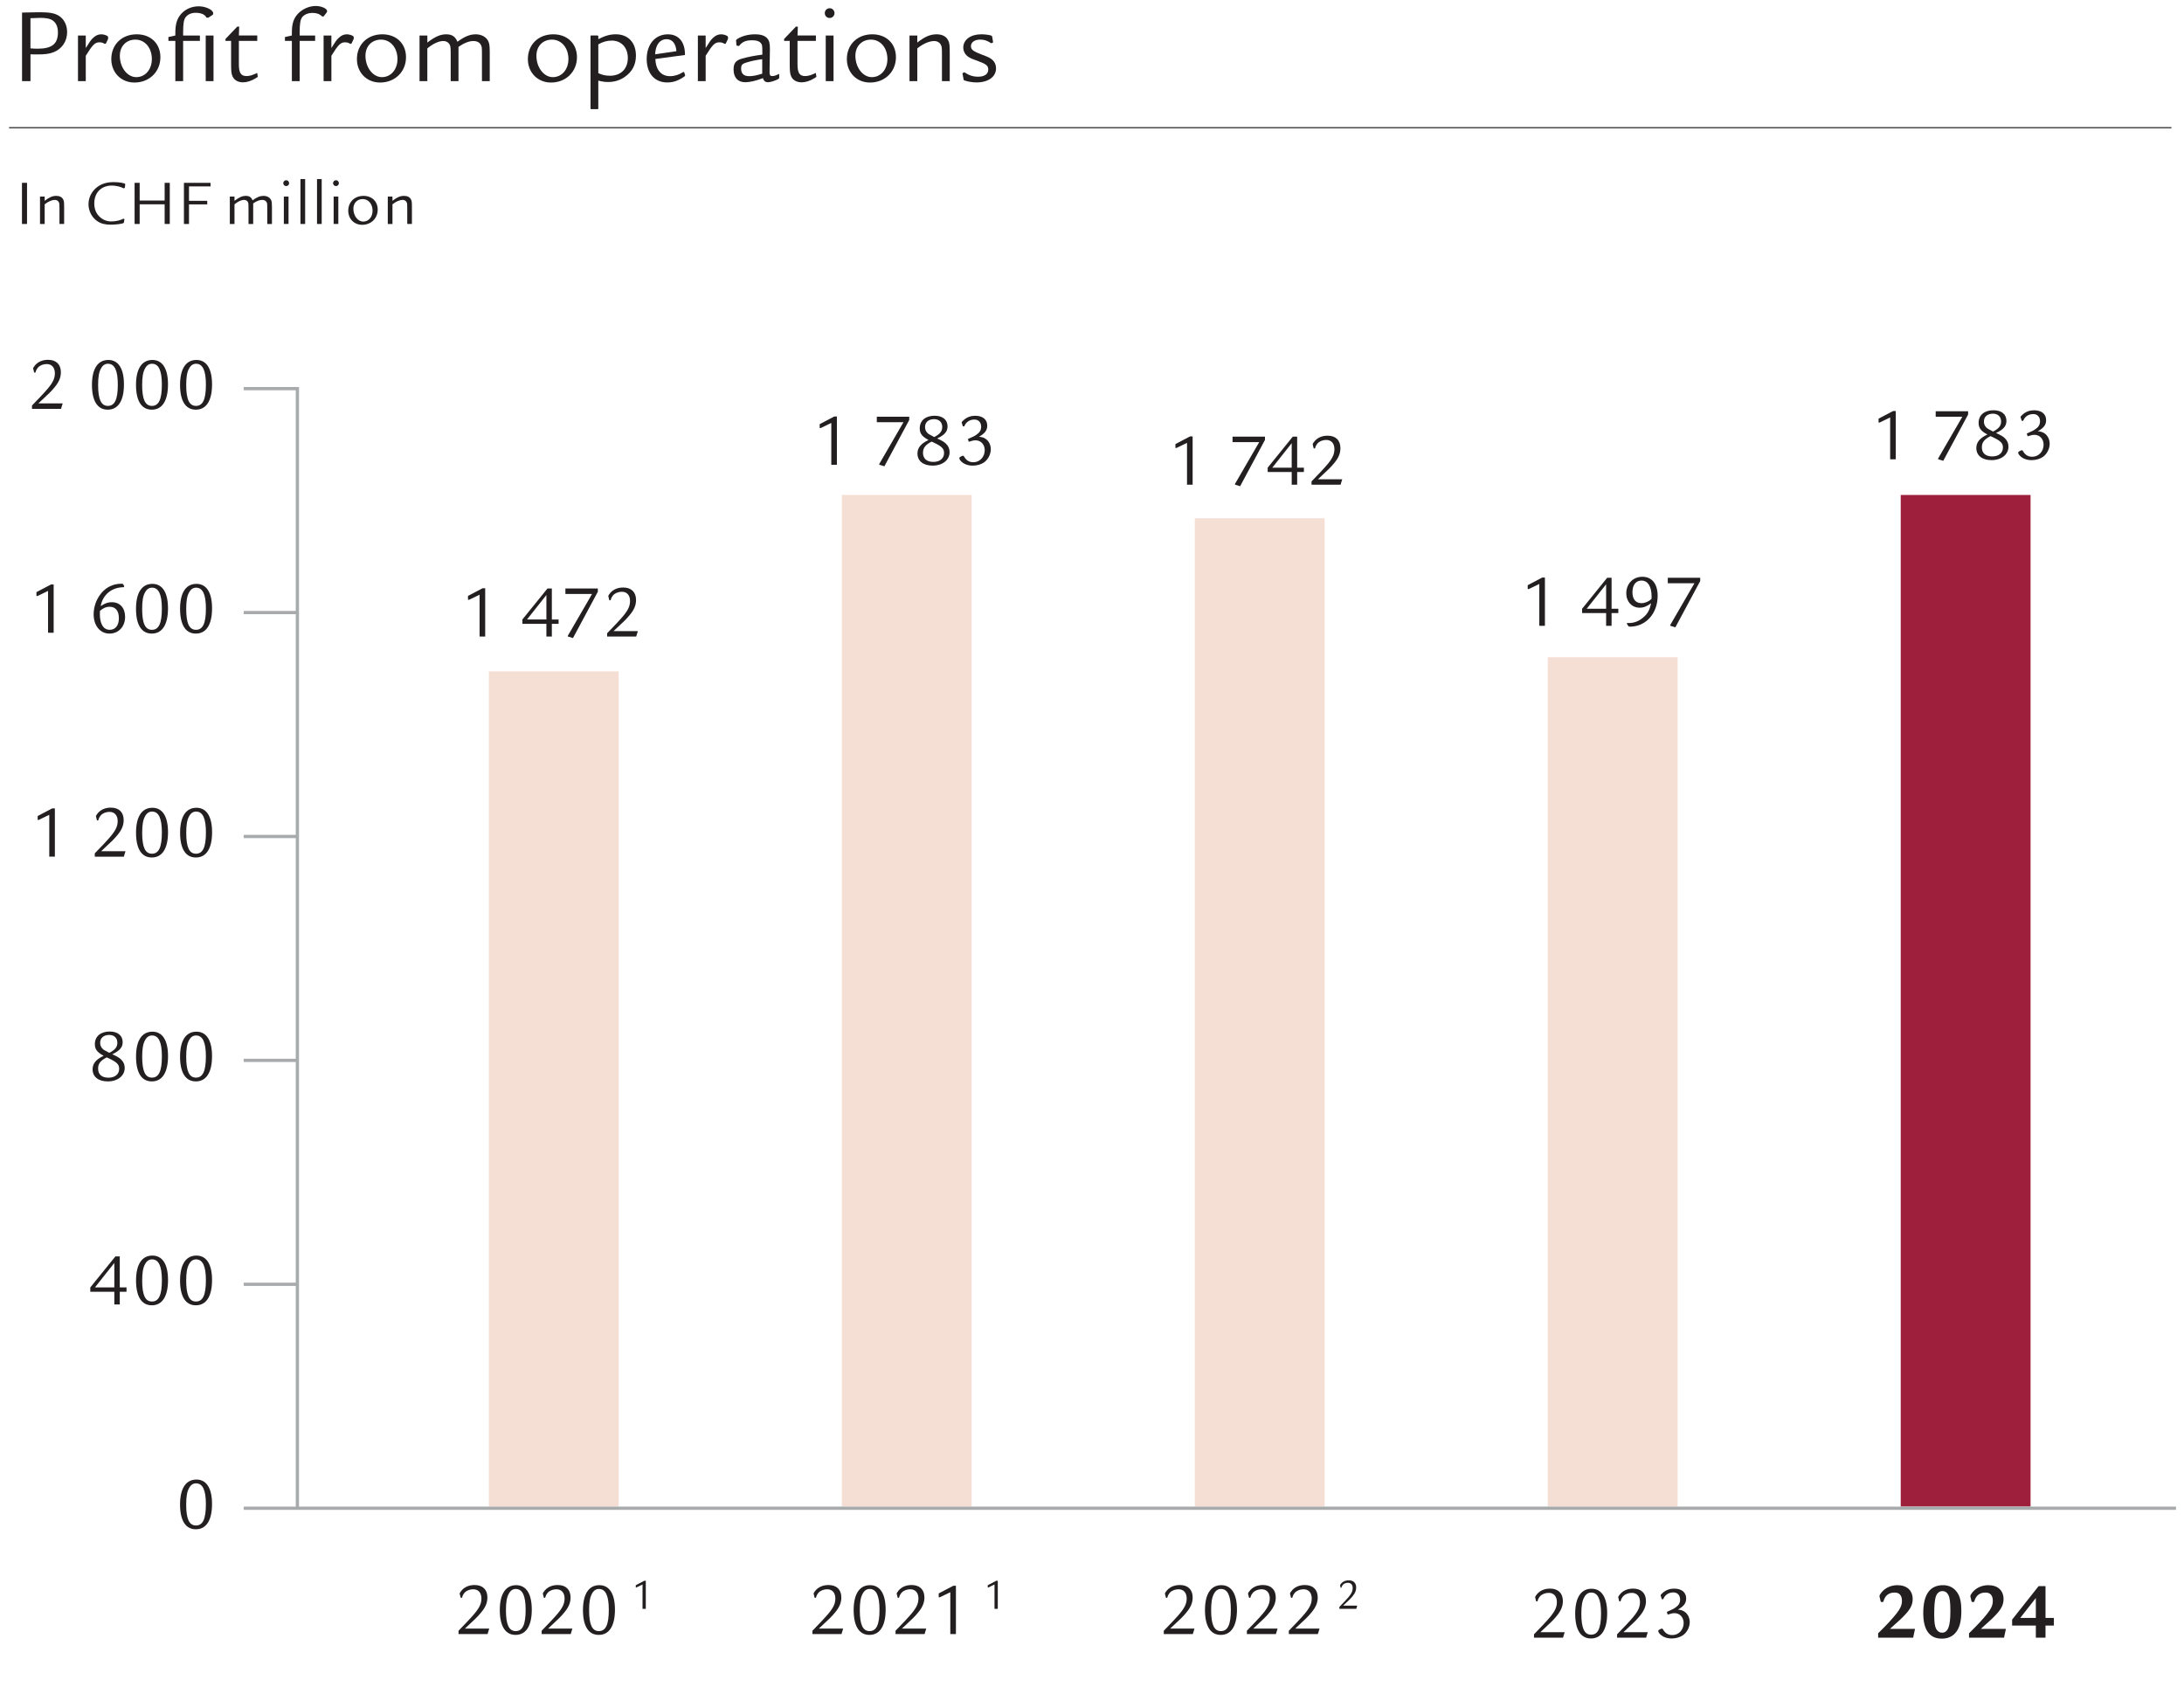 <?xml version="1.0" encoding="UTF-8"?>
<svg id="a" data-name="Ebene_1" xmlns="http://www.w3.org/2000/svg" xmlns:xlink="http://www.w3.org/1999/xlink" viewBox="0 0 201.842 155.906">
  <defs>
    <clipPath id="b">
      <rect x="-293.965" y="-154.648" width="595.276" height="841.89" style="fill: none;"/>
    </clipPath>
  </defs>
  <g style="clip-path: url(#b);">
    <path d="M5.638,37.783h-2.682v-.308c.476-.476,1.212-1.261,1.478-1.583.469-.567.637-.938.637-1.401,0-.525-.287-.847-.756-.847-.315,0-.616.119-.791.308-.098.105-.21.301-.224.406-.014.07-.021.077-.07.077h-.035c-.035,0-.035-.007-.056-.07l-.056-.238q-.021-.063-.021-.077c0-.056.084-.182.203-.322.294-.315.686-.476,1.184-.476.742,0,1.177.427,1.177,1.149,0,.476-.168.896-.567,1.373-.336.406-.462.532-1.513,1.506h2.248l-.154.504ZM11.455,35.52c0,1.513-.532,2.339-1.499,2.339-.945,0-1.457-.805-1.457-2.29s.539-2.304,1.513-2.304c.932,0,1.443.805,1.443,2.255ZM9.319,34.078c-.175.322-.252.777-.252,1.499,0,1.338.28,1.933.903,1.933.637,0,.918-.602.918-1.968,0-1.303-.294-1.926-.911-1.926-.28,0-.497.147-.658.462ZM15.526,35.52c0,1.513-.532,2.339-1.499,2.339-.945,0-1.457-.805-1.457-2.29s.539-2.304,1.513-2.304c.932,0,1.443.805,1.443,2.255ZM13.39,34.078c-.175.322-.252.777-.252,1.499,0,1.338.28,1.933.903,1.933.637,0,.918-.602.918-1.968,0-1.303-.294-1.926-.911-1.926-.28,0-.497.147-.658.462ZM19.597,35.52c0,1.513-.532,2.339-1.499,2.339-.946,0-1.457-.805-1.457-2.29s.539-2.304,1.513-2.304c.931,0,1.443.805,1.443,2.255ZM17.461,34.078c-.175.322-.252.777-.252,1.499,0,1.338.28,1.933.904,1.933.637,0,.917-.602.917-1.968,0-1.303-.294-1.926-.91-1.926-.28,0-.497.147-.658.462Z" style="fill: #231f20;"/>
    <path d="M19.596,138.988c0,1.513-.532,2.339-1.499,2.339-.945,0-1.457-.806-1.457-2.291s.54-2.304,1.513-2.304c.932,0,1.443.806,1.443,2.255ZM17.459,137.545c-.175.322-.252.777-.252,1.499,0,1.337.28,1.933.903,1.933.638,0,.918-.603.918-1.968,0-1.303-.294-1.926-.91-1.926-.28,0-.498.147-.659.462Z" style="fill: #231f20;"/>
    <path d="M4.959,54.014v4.461h-.518v-3.866l-.974.469h-.098v-.357l1.345-.707h.245ZM11.442,54.266c-1.114.007-1.94.679-2.136,1.744.427-.273.672-.357,1.03-.357.749,0,1.226.525,1.226,1.359,0,.896-.602,1.541-1.443,1.541-.861,0-1.464-.728-1.464-1.779,0-1.086.609-2.143,1.478-2.577.35-.175.686-.252,1.114-.252.084,0,.105.007.133.049l.105.175-.042.098ZM9.228,56.746c0,.924.336,1.457.911,1.457.525,0,.847-.406.847-1.065,0-.686-.301-1.065-.854-1.065-.322,0-.567.105-.896.378l-.007.294ZM15.526,56.213c0,1.513-.532,2.339-1.499,2.339-.946,0-1.457-.805-1.457-2.29s.539-2.304,1.513-2.304c.931,0,1.443.805,1.443,2.255ZM13.39,54.771c-.175.322-.252.777-.252,1.499,0,1.338.28,1.933.904,1.933.637,0,.917-.602.917-1.968,0-1.303-.294-1.926-.91-1.926-.28,0-.497.147-.658.462ZM19.598,56.213c0,1.513-.532,2.339-1.499,2.339-.946,0-1.457-.805-1.457-2.29s.539-2.304,1.513-2.304c.931,0,1.443.805,1.443,2.255ZM17.461,54.771c-.175.322-.252.777-.252,1.499,0,1.338.28,1.933.904,1.933.637,0,.917-.602.917-1.968,0-1.303-.294-1.926-.91-1.926-.28,0-.497.147-.658.462Z" style="fill: #231f20;"/>
    <path d="M5.071,74.706v4.461h-.518v-3.866l-.974.469h-.098v-.357l1.345-.707h.245ZM11.442,79.168h-2.682v-.308c.476-.476,1.212-1.261,1.478-1.583.469-.567.637-.938.637-1.401,0-.525-.287-.847-.756-.847-.315,0-.616.119-.791.308-.098.105-.21.301-.224.406-.014.07-.021.077-.07.077h-.035c-.035,0-.035-.007-.056-.07l-.056-.238q-.021-.063-.021-.077c0-.056.084-.182.203-.322.294-.315.686-.476,1.184-.476.742,0,1.177.427,1.177,1.149,0,.476-.168.896-.567,1.373-.336.406-.462.532-1.513,1.506h2.248l-.154.504ZM15.528,76.905c0,1.513-.532,2.339-1.499,2.339-.945,0-1.457-.805-1.457-2.29s.539-2.304,1.513-2.304c.932,0,1.443.805,1.443,2.255ZM13.392,75.463c-.175.322-.252.777-.252,1.499,0,1.338.28,1.933.903,1.933.637,0,.918-.602.918-1.968,0-1.303-.294-1.926-.911-1.926-.28,0-.497.147-.658.462ZM19.6,76.905c0,1.513-.532,2.339-1.499,2.339-.945,0-1.457-.805-1.457-2.29s.539-2.304,1.513-2.304c.932,0,1.443.805,1.443,2.255ZM17.463,75.463c-.175.322-.252.777-.252,1.499,0,1.338.28,1.933.903,1.933.637,0,.918-.602.918-1.968,0-1.303-.294-1.926-.911-1.926-.28,0-.497.147-.658.462Z" style="fill: #231f20;"/>
    <g>
      <path d="M11.693,119.375h-.623v1.177h-.504v-1.177h-2.221v-.399l2.318-2.865h.406v2.865h.623v.399ZM10.566,116.714l-1.793,2.262h1.793v-2.262Z" style="fill: #231f20;"/>
      <path d="M15.529,118.289c0,1.513-.532,2.339-1.499,2.339-.945,0-1.457-.806-1.457-2.291s.54-2.304,1.513-2.304c.932,0,1.443.806,1.443,2.255ZM13.393,116.847c-.175.322-.252.777-.252,1.499,0,1.337.28,1.933.903,1.933.638,0,.918-.603.918-1.968,0-1.303-.294-1.926-.91-1.926-.28,0-.498.147-.659.462Z" style="fill: #231f20;"/>
      <path d="M19.597,118.289c0,1.513-.532,2.339-1.499,2.339-.945,0-1.457-.806-1.457-2.291s.54-2.304,1.513-2.304c.932,0,1.443.806,1.443,2.255ZM17.46,116.847c-.175.322-.252.777-.252,1.499,0,1.337.28,1.933.903,1.933.638,0,.918-.603.918-1.968,0-1.303-.294-1.926-.91-1.926-.28,0-.498.147-.659.462Z" style="fill: #231f20;"/>
    </g>
    <g>
      <path d="M11.189,97.912c.225.21.337.469.337.778,0,.728-.651,1.247-1.569,1.247-.868,0-1.4-.427-1.4-1.121,0-.525.315-.911,1.022-1.247-.603-.322-.812-.603-.812-1.079,0-.714.532-1.163,1.373-1.163.742,0,1.197.371,1.197.987,0,.469-.273.792-.96,1.114.435.196.651.322.812.483ZM9.066,98.746c0,.546.344.848.96.848.603,0,.987-.322.987-.819,0-.435-.224-.638-1.148-1.058-.574.294-.799.581-.799,1.029ZM10.104,97.296c.525-.266.742-.539.742-.924,0-.448-.294-.729-.749-.729-.519,0-.841.28-.841.729,0,.196.063.371.182.504.112.126.176.168.547.357l.119.063Z" style="fill: #231f20;"/>
      <path d="M15.529,97.598c0,1.513-.532,2.339-1.499,2.339-.945,0-1.457-.806-1.457-2.291s.54-2.304,1.513-2.304c.932,0,1.443.806,1.443,2.255ZM13.393,96.155c-.175.322-.252.777-.252,1.499,0,1.337.28,1.933.903,1.933.638,0,.918-.603.918-1.968,0-1.303-.294-1.926-.91-1.926-.28,0-.498.147-.659.462Z" style="fill: #231f20;"/>
      <path d="M19.596,97.598c0,1.513-.532,2.339-1.499,2.339-.945,0-1.457-.806-1.457-2.291s.54-2.304,1.513-2.304c.932,0,1.443.806,1.443,2.255ZM17.459,96.155c-.175.322-.252.777-.252,1.499,0,1.337.28,1.933.903,1.933.638,0,.918-.603.918-1.968,0-1.303-.294-1.926-.91-1.926-.28,0-.498.147-.659.462Z" style="fill: #231f20;"/>
    </g>
    <rect x="45.182" y="62.042" width="11.999" height="77.187" style="fill: #f5ded4;"/>
    <g>
      <path d="M176.81,151.341h-3.235v-.405c.788-.766,1.313-1.336,1.696-1.824.36-.458.504-.789.504-1.164,0-.511-.233-.773-.684-.773-.533,0-.894.285-1.028.826-.008.038-.016.045-.067.045h-.091c-.082,0-.082-.007-.104-.083l-.083-.353q-.022-.083-.022-.105c0-.083.128-.285.285-.45.33-.353.849-.563,1.374-.563.878,0,1.411.488,1.411,1.291,0,.473-.18.863-.615,1.344-.36.391-.48.511-1.486,1.404h2.319l-.173.811Z" style="fill: #231f20;"/>
      <path d="M180.897,147.19c.256.383.368.901.368,1.674,0,1.014-.188,1.682-.601,2.095-.3.315-.706.473-1.209.473-1.126,0-1.711-.804-1.711-2.35,0-1.727.607-2.59,1.839-2.59.556,0,1.014.24,1.313.698ZM178.885,147.618c-.09.345-.128.788-.128,1.614,0,.706.053,1.066.188,1.313.127.218.308.338.532.338.549,0,.773-.57.773-1.967,0-.871-.053-1.284-.202-1.546-.128-.226-.293-.331-.533-.331-.301,0-.525.21-.631.578Z" style="fill: #231f20;"/>
      <path d="M185.209,151.341h-3.235v-.405c.788-.766,1.313-1.336,1.696-1.824.36-.458.503-.789.503-1.164,0-.511-.232-.773-.683-.773-.533,0-.894.285-1.028.826-.008.038-.016.045-.067.045h-.091c-.082,0-.082-.007-.104-.083l-.083-.353q-.022-.083-.022-.105c0-.083.128-.285.285-.45.33-.353.849-.563,1.374-.563.878,0,1.411.488,1.411,1.291,0,.473-.18.863-.615,1.344-.36.391-.48.511-1.486,1.404h2.319l-.173.811Z" style="fill: #231f20;"/>
      <path d="M189.816,150.223h-.773v1.119h-.894v-1.119h-2.192v-.548l2.448-3.093h.638v2.936h.773v.706ZM188.149,147.678l-1.441,1.839h1.441v-1.839Z" style="fill: #231f20;"/>
    </g>
    <path d="M175.204,37.984v4.461h-.518v-3.866l-.974.469h-.098v-.357l1.345-.707h.245ZM181.89,38.005v.301l-2.297,4.279-.476-.147v-.063l2.241-3.866h-2.465v-.504h2.998ZM185.283,40.498c.224.21.336.469.336.777,0,.728-.651,1.247-1.569,1.247-.868,0-1.401-.427-1.401-1.121,0-.525.315-.91,1.023-1.247-.602-.322-.812-.602-.812-1.079,0-.714.532-1.163,1.373-1.163.742,0,1.198.371,1.198.988,0,.469-.273.791-.96,1.114.434.196.651.322.812.483ZM183.16,41.332c0,.546.343.847.96.847.602,0,.988-.322.988-.819,0-.434-.224-.637-1.149-1.058-.574.294-.798.581-.798,1.03ZM184.197,39.882c.525-.266.742-.539.742-.924,0-.448-.294-.728-.749-.728-.518,0-.84.28-.84.728,0,.196.063.371.182.504.112.126.175.168.546.357l.119.063ZM187.311,40.064c.504-.217.644-.287.847-.441.252-.175.378-.406.378-.693,0-.406-.245-.665-.623-.665-.427,0-.777.224-.924.602-.014.028-.021.028-.056.028h-.049c-.035,0-.042,0-.056-.056l-.077-.252c-.007-.021-.014-.042-.014-.056,0-.042.077-.126.217-.245.287-.245.637-.371,1.03-.371.693,0,1.114.343,1.114.91,0,.434-.21.714-.763,1.03.266.028.392.063.539.147.343.189.553.581.553,1.009,0,.455-.238.924-.602,1.198-.273.196-.665.315-1.072.315-.49,0-.91-.182-1.149-.49-.07-.091-.084-.133-.084-.21q0-.056.056-.091l.168-.091.028-.014c.021-.007.042-.014.063-.014h.049q.028,0,.063.056c.217.378.476.539.875.539.588,0,1.044-.49,1.044-1.114,0-.525-.357-.91-.84-.91-.175,0-.28.021-.637.133l-.077-.252Z" style="fill: #231f20;"/>
    <rect x="77.802" y="45.742" width="11.999" height="93.487" style="fill: #f5ded4;"/>
    <g>
      <path d="M144.452,151.341h-2.683v-.308c.477-.477,1.212-1.261,1.479-1.583.469-.567.637-.938.637-1.401,0-.525-.287-.847-.756-.847-.315,0-.616.119-.792.308-.098.105-.21.301-.224.406-.015.07-.021.077-.07.077h-.035c-.035,0-.035-.007-.056-.07l-.057-.238q-.021-.063-.021-.077c0-.056.084-.182.203-.322.294-.315.687-.476,1.184-.476.742,0,1.177.427,1.177,1.148,0,.476-.168.896-.567,1.373-.336.406-.462.532-1.513,1.506h2.248l-.154.504Z" style="fill: #231f20;"/>
      <path d="M148.533,149.079c0,1.513-.532,2.339-1.499,2.339-.945,0-1.457-.806-1.457-2.291s.54-2.304,1.513-2.304c.932,0,1.443.806,1.443,2.255ZM146.397,147.636c-.175.322-.252.777-.252,1.499,0,1.337.28,1.933.903,1.933.638,0,.918-.603.918-1.968,0-1.303-.294-1.926-.91-1.926-.28,0-.498.147-.659.462Z" style="fill: #231f20;"/>
      <path d="M152.131,151.341h-2.683v-.308c.477-.477,1.212-1.261,1.479-1.583.469-.567.637-.938.637-1.401,0-.525-.287-.847-.756-.847-.315,0-.616.119-.792.308-.098.105-.21.301-.224.406-.015.07-.021.077-.07.077h-.035c-.035,0-.035-.007-.056-.07l-.057-.238q-.021-.063-.021-.077c0-.056.084-.182.203-.322.294-.315.687-.476,1.184-.476.742,0,1.177.427,1.177,1.148,0,.476-.168.896-.567,1.373-.336.406-.462.532-1.513,1.506h2.248l-.154.504Z" style="fill: #231f20;"/>
      <path d="M154.048,148.96c.504-.217.645-.287.848-.441.252-.175.378-.406.378-.693,0-.406-.245-.665-.623-.665-.428,0-.777.224-.925.602-.014.028-.021.028-.056.028h-.05c-.034,0-.042,0-.056-.056l-.077-.252c-.007-.021-.014-.042-.014-.056,0-.042.077-.126.217-.245.287-.245.638-.371,1.029-.371.693,0,1.114.343,1.114.91,0,.435-.21.714-.764,1.03.267.028.393.063.539.147.344.189.554.582.554,1.009,0,.455-.238.924-.603,1.197-.273.196-.665.315-1.071.315-.49,0-.911-.182-1.148-.49-.07-.091-.084-.133-.084-.21q0-.056.056-.091l.168-.091.028-.014c.021-.007.042-.014.062-.014h.049q.028,0,.063.056c.217.378.477.539.876.539.588,0,1.043-.49,1.043-1.113,0-.525-.357-.911-.84-.911-.176,0-.28.021-.638.133l-.077-.252Z" style="fill: #231f20;"/>
    </g>
    <path d="M142.779,53.373v4.461h-.518v-3.866l-.974.469h-.098v-.357l1.345-.707h.245ZM149.562,56.657h-.623v1.177h-.504v-1.177h-2.22v-.399l2.318-2.865h.406v2.865h.623v.399ZM148.435,53.996l-1.793,2.262h1.793v-2.262ZM150.397,57.568c.07.007.133.007.168.007.441,0,.861-.154,1.247-.469.441-.35.644-.707.777-1.359-.385.294-.693.413-1.058.413-.714,0-1.233-.56-1.233-1.324,0-.889.623-1.534,1.485-1.534.889,0,1.415.658,1.415,1.765,0,1.625-1.093,2.844-2.549,2.844-.112,0-.126-.007-.175-.077l-.133-.203.056-.063ZM152.638,55.138c0-.938-.343-1.485-.931-1.485-.525,0-.84.406-.84,1.086,0,.637.308,1.002.84,1.002.322,0,.665-.147.924-.392.007-.091.007-.168.007-.21ZM157.131,53.394v.301l-2.297,4.279-.476-.147v-.063l2.241-3.866h-2.465v-.504h2.998Z" style="fill: #231f20;"/>
    <rect x="110.422" y="47.897" width="11.999" height="91.332" style="fill: #f5ded4;"/>
    <g>
      <path d="M110.238,151.01h-2.683v-.308c.477-.477,1.212-1.261,1.479-1.583.469-.567.637-.938.637-1.401,0-.525-.287-.847-.756-.847-.315,0-.616.119-.792.308-.098.105-.21.301-.224.406-.015.07-.021.077-.07.077h-.035c-.035,0-.035-.007-.056-.07l-.057-.238q-.021-.063-.021-.077c0-.056.084-.182.203-.322.294-.315.687-.476,1.184-.476.742,0,1.177.427,1.177,1.148,0,.476-.168.896-.567,1.373-.336.406-.462.532-1.513,1.506h2.248l-.154.504Z" style="fill: #231f20;"/>
      <path d="M114.319,148.748c0,1.513-.532,2.339-1.499,2.339-.945,0-1.457-.806-1.457-2.291s.54-2.304,1.513-2.304c.932,0,1.443.806,1.443,2.255ZM112.183,147.305c-.175.322-.252.777-.252,1.499,0,1.337.28,1.933.903,1.933.638,0,.918-.603.918-1.968,0-1.303-.294-1.926-.91-1.926-.28,0-.498.147-.659.462Z" style="fill: #231f20;"/>
      <path d="M117.917,151.01h-2.683v-.308c.477-.477,1.212-1.261,1.479-1.583.469-.567.637-.938.637-1.401,0-.525-.287-.847-.756-.847-.315,0-.616.119-.792.308-.098.105-.21.301-.224.406-.015.07-.021.077-.07.077h-.035c-.035,0-.035-.007-.056-.07l-.057-.238q-.021-.063-.021-.077c0-.056.084-.182.203-.322.294-.315.687-.476,1.184-.476.742,0,1.177.427,1.177,1.148,0,.476-.168.896-.567,1.373-.336.406-.462.532-1.513,1.506h2.248l-.154.504Z" style="fill: #231f20;"/>
      <path d="M121.795,151.01h-2.683v-.308c.477-.477,1.212-1.261,1.479-1.583.469-.567.637-.938.637-1.401,0-.525-.287-.847-.756-.847-.315,0-.616.119-.792.308-.098.105-.21.301-.224.406-.015.07-.021.077-.07.077h-.035c-.035,0-.035-.007-.056-.07l-.057-.238q-.021-.063-.021-.077c0-.056.084-.182.203-.322.294-.315.687-.476,1.184-.476.742,0,1.177.427,1.177,1.148,0,.476-.168.896-.567,1.373-.336.406-.462.532-1.513,1.506h2.248l-.154.504Z" style="fill: #231f20;"/>
    </g>
    <path d="M125.343,148.679h-1.56v-.179c.277-.277.705-.733.86-.921.273-.33.371-.546.371-.815,0-.306-.167-.493-.44-.493-.183,0-.359.069-.46.179-.057.061-.122.175-.13.236-.008.041-.012.045-.041.045h-.02c-.02,0-.02-.004-.033-.041l-.033-.138q-.012-.037-.012-.045c0-.033.049-.106.118-.187.171-.183.399-.277.689-.277.432,0,.684.249.684.668,0,.277-.098.521-.33.799-.196.236-.269.31-.88.876h1.308l-.09.293Z" style="fill: #231f20;"/>
    <path d="M110.221,40.333v4.461h-.518v-3.866l-.974.469h-.098v-.357l1.345-.707h.245ZM116.907,40.354v.301l-2.297,4.279-.476-.147v-.063l2.241-3.866h-2.465v-.504h2.998ZM120.505,43.618h-.623v1.177h-.504v-1.177h-2.22v-.399l2.318-2.865h.406v2.865h.623v.399ZM119.377,40.957l-1.793,2.262h1.793v-2.262ZM123.892,44.795h-2.682v-.308c.476-.476,1.212-1.261,1.478-1.583.469-.567.637-.939.637-1.401,0-.525-.287-.847-.756-.847-.315,0-.616.119-.791.308-.098.105-.21.301-.224.406-.014.07-.021.077-.07.077h-.035c-.035,0-.035-.007-.056-.07l-.056-.238q-.021-.063-.021-.077c0-.056.084-.182.203-.322.294-.315.686-.476,1.184-.476.742,0,1.177.427,1.177,1.149,0,.476-.168.896-.567,1.373-.336.406-.462.532-1.513,1.506h2.248l-.154.504Z" style="fill: #231f20;"/>
    <rect x="143.042" y="60.738" width="11.999" height="78.491" style="fill: #f5ded4;"/>
    <g>
      <path d="M77.769,151.01h-2.683v-.308c.477-.477,1.212-1.261,1.479-1.583.469-.567.637-.938.637-1.401,0-.525-.287-.847-.756-.847-.315,0-.616.119-.792.308-.098.105-.21.301-.224.406-.015.07-.021.077-.07.077h-.035c-.035,0-.035-.007-.056-.07l-.057-.238q-.021-.063-.021-.077c0-.056.084-.182.203-.322.294-.315.687-.476,1.184-.476.742,0,1.177.427,1.177,1.148,0,.476-.168.896-.567,1.373-.336.406-.462.532-1.513,1.506h2.248l-.154.504Z" style="fill: #231f20;"/>
      <path d="M81.85,148.748c0,1.513-.532,2.339-1.499,2.339-.945,0-1.457-.806-1.457-2.291s.54-2.304,1.513-2.304c.932,0,1.443.806,1.443,2.255ZM79.713,147.305c-.175.322-.252.777-.252,1.499,0,1.337.28,1.933.903,1.933.638,0,.918-.603.918-1.968,0-1.303-.294-1.926-.91-1.926-.28,0-.498.147-.659.462Z" style="fill: #231f20;"/>
      <path d="M85.447,151.01h-2.683v-.308c.477-.477,1.212-1.261,1.479-1.583.469-.567.637-.938.637-1.401,0-.525-.287-.847-.756-.847-.315,0-.616.119-.792.308-.098.105-.21.301-.224.406-.015.07-.021.077-.07.077h-.035c-.035,0-.035-.007-.056-.07l-.057-.238q-.021-.063-.021-.077c0-.056.084-.182.203-.322.294-.315.687-.476,1.184-.476.742,0,1.177.427,1.177,1.148,0,.476-.168.896-.567,1.373-.336.406-.462.532-1.513,1.506h2.248l-.154.504Z" style="fill: #231f20;"/>
      <path d="M88.345,146.549v4.461h-.519v-3.866l-.974.469h-.098v-.357l1.345-.708h.245Z" style="fill: #231f20;"/>
    </g>
    <polygon points="92.213 146.084 92.213 148.679 91.911 148.679 91.911 146.43 91.345 146.703 91.288 146.703 91.288 146.496 92.07 146.084 92.213 146.084" style="fill: #231f20;"/>
    <path d="M77.345,38.491v4.461h-.518v-3.866l-.974.469h-.098v-.357l1.345-.707h.245ZM84.031,38.512v.301l-2.297,4.279-.476-.147v-.063l2.241-3.866h-2.465v-.504h2.998ZM87.424,41.005c.224.21.336.469.336.777,0,.728-.651,1.247-1.569,1.247-.868,0-1.401-.427-1.401-1.121,0-.525.315-.91,1.023-1.247-.602-.322-.812-.602-.812-1.079,0-.714.532-1.163,1.373-1.163.742,0,1.198.371,1.198.987,0,.469-.273.791-.96,1.114.434.196.651.322.812.483ZM85.301,41.839c0,.546.343.847.96.847.602,0,.988-.322.988-.819,0-.434-.224-.637-1.149-1.058-.574.294-.798.581-.798,1.03ZM86.338,40.389c.525-.266.742-.539.742-.925,0-.448-.294-.728-.749-.728-.518,0-.84.28-.84.728,0,.196.063.371.182.504.112.126.175.168.546.357l.119.063ZM89.452,40.571c.504-.217.644-.287.847-.441.252-.175.378-.406.378-.693,0-.406-.245-.665-.623-.665-.427,0-.777.224-.924.602-.014.028-.021.028-.056.028h-.049c-.035,0-.042,0-.056-.056l-.077-.252c-.007-.021-.014-.042-.014-.056,0-.042.077-.126.217-.245.287-.245.637-.371,1.03-.371.693,0,1.114.343,1.114.91,0,.434-.21.714-.763,1.03.266.028.392.063.539.147.343.189.553.581.553,1.009,0,.455-.238.924-.602,1.198-.273.196-.665.315-1.072.315-.49,0-.91-.182-1.149-.49-.07-.091-.084-.133-.084-.21q0-.056.056-.091l.168-.091.028-.014c.021-.007.042-.014.063-.014h.049q.028,0,.063.056c.217.378.476.539.875.539.588,0,1.044-.49,1.044-1.114,0-.525-.357-.91-.84-.91-.175,0-.28.021-.637.133l-.077-.252Z" style="fill: #231f20;"/>
    <rect x="175.662" y="45.742" width="11.999" height="93.487" style="fill: #9d1f3c;"/>
    <g>
      <path d="M45.059,151.01h-2.683v-.308c.477-.477,1.212-1.261,1.479-1.583.469-.567.637-.938.637-1.401,0-.525-.287-.847-.756-.847-.315,0-.616.119-.792.308-.098.105-.21.301-.224.406-.015.07-.021.077-.07.077h-.035c-.035,0-.035-.007-.056-.07l-.057-.238q-.021-.063-.021-.077c0-.056.084-.182.203-.322.294-.315.687-.476,1.184-.476.742,0,1.177.427,1.177,1.148,0,.476-.168.896-.567,1.373-.336.406-.462.532-1.513,1.506h2.248l-.154.504Z" style="fill: #231f20;"/>
      <path d="M49.147,148.748c0,1.513-.532,2.339-1.499,2.339-.945,0-1.457-.806-1.457-2.291s.54-2.304,1.513-2.304c.932,0,1.443.806,1.443,2.255ZM47.01,147.305c-.175.322-.252.777-.252,1.499,0,1.337.28,1.933.903,1.933.638,0,.918-.603.918-1.968,0-1.303-.294-1.926-.91-1.926-.28,0-.498.147-.659.462Z" style="fill: #231f20;"/>
      <path d="M52.744,151.01h-2.683v-.308c.477-.477,1.212-1.261,1.479-1.583.469-.567.637-.938.637-1.401,0-.525-.287-.847-.756-.847-.315,0-.616.119-.792.308-.098.105-.21.301-.224.406-.015.07-.021.077-.07.077h-.035c-.035,0-.035-.007-.056-.07l-.057-.238q-.021-.063-.021-.077c0-.056.084-.182.203-.322.294-.315.687-.476,1.184-.476.742,0,1.177.427,1.177,1.148,0,.476-.168.896-.567,1.373-.336.406-.462.532-1.513,1.506h2.248l-.154.504Z" style="fill: #231f20;"/>
      <path d="M56.833,148.748c0,1.513-.532,2.339-1.499,2.339-.945,0-1.457-.806-1.457-2.291s.54-2.304,1.513-2.304c.932,0,1.443.806,1.443,2.255ZM54.696,147.305c-.175.322-.252.777-.252,1.499,0,1.337.28,1.933.903,1.933.638,0,.918-.603.918-1.968,0-1.303-.294-1.926-.91-1.926-.28,0-.498.147-.659.462Z" style="fill: #231f20;"/>
    </g>
    <polygon points="59.683 146.084 59.683 148.679 59.382 148.679 59.382 146.43 58.815 146.703 58.758 146.703 58.758 146.496 59.541 146.084 59.683 146.084" style="fill: #231f20;"/>
    <path d="M44.841,54.365v4.461h-.518v-3.866l-.974.469h-.098v-.357l1.345-.707h.245ZM51.624,57.65h-.623v1.177h-.504v-1.177h-2.22v-.399l2.318-2.865h.406v2.865h.623v.399ZM50.497,54.988l-1.793,2.262h1.793v-2.262ZM55.25,54.386v.301l-2.297,4.279-.476-.147v-.063l2.241-3.866h-2.465v-.504h2.998ZM58.794,58.826h-2.682v-.308c.476-.476,1.212-1.261,1.478-1.583.469-.567.637-.939.637-1.401,0-.525-.287-.847-.756-.847-.315,0-.616.119-.791.308-.098.105-.21.301-.224.406-.014.07-.021.077-.07.077h-.035c-.035,0-.035-.007-.056-.07l-.056-.238q-.021-.063-.021-.077c0-.056.084-.182.203-.322.294-.315.686-.476,1.184-.476.742,0,1.177.427,1.177,1.149,0,.476-.168.896-.567,1.373-.336.406-.462.532-1.513,1.506h2.248l-.154.504Z" style="fill: #231f20;"/>
    <line x1=".838" y1="11.8" x2="200.681" y2="11.8" style="fill: none; stroke: #231f20; stroke-miterlimit: 10; stroke-width: .1px;"/>
    <g>
      <path d="M2.036,1.162c.561-.01.64-.01.96-.02.34-.01.6-.01.72-.01.859,0,1.348.09,1.728.33.48.3.76.859.76,1.509,0,.839-.479,1.549-1.239,1.849-.41.16-.779.21-1.579.21-.189,0-.319,0-.569-.01v2.479h-.78V1.162ZM2.816,4.47c.279.02.43.03.659.03,1.319,0,1.878-.439,1.878-1.499,0-.58-.21-.989-.619-1.189-.22-.11-.56-.16-1.029-.16-.19,0-.63.02-.89.03v2.789Z" style="fill: #231f20;"/>
      <path d="M7.926,3.281v1.16c.379-.61.479-.75.659-.92.24-.24.49-.35.77-.35.21,0,.479.08.6.18.03.03.04.06.04.15,0,.06-.01.11-.03.15l-.189.39h-.13c-.13-.09-.26-.13-.45-.13-.42,0-.619.2-1.269,1.239v2.349h-.72V3.281h.72Z" style="fill: #231f20;"/>
      <path d="M14.823,5.289c0,1.339-1.02,2.339-2.398,2.339-1.229,0-2.139-.919-2.139-2.169,0-1.339.97-2.289,2.349-2.289,1.3,0,2.188.859,2.188,2.119ZM11.075,5.15c0,1.089.69,1.979,1.52,1.979s1.439-.71,1.439-1.669c0-1.039-.64-1.799-1.52-1.799-.85,0-1.439.61-1.439,1.489Z" style="fill: #231f20;"/>
      <path d="M18.474,3.281v.5h-1.549v3.718h-.72v-3.718h-.64v-.36l.64-.14v-.27c0-.78.16-1.29.52-1.709.4-.459.99-.719,1.649-.719.63,0,1.329.33,1.329.64,0,.1-.01.12-.05.15l-.399.26h-.17c-.12-.28-.49-.45-1-.45-.399,0-.739.15-.93.41-.17.22-.229.62-.229,1.419v.27h1.549ZM19.733,3.281v4.218h-.72V3.281h.72Z" style="fill: #231f20;"/>
      <path d="M23.775,3.281v.5h-1.699v2.159c0,.799.189,1.089.709,1.089.28,0,.521-.07.979-.29l.051.29c.01.02.01.04.01.04,0,.04-.05.08-.21.17-.39.24-.8.37-1.149.37-.47,0-.819-.2-.979-.56-.1-.23-.13-.47-.13-1.109v-2.159h-.52v-.18l1.089-1.139h.18l-.029.819h1.699Z" style="fill: #231f20;"/>
      <path d="M29.124,3.281v.5h-1.43v3.718h-.72v-3.718h-.64v-.36l.64-.14v-.27c0-.81.16-1.31.55-1.729.42-.45,1.05-.729,1.659-.729.52,0,1.05.24,1.05.47q0,.06-.04.13l-.29.37h-.12c-.25-.23-.52-.33-.899-.33-.41,0-.77.15-.96.4-.17.23-.229.63-.229,1.419v.27h1.43Z" style="fill: #231f20;"/>
      <path d="M30.625,3.281v1.16c.379-.61.479-.75.659-.92.24-.24.49-.35.77-.35.21,0,.479.08.6.18.03.03.04.06.04.15,0,.06-.01.11-.03.15l-.189.39h-.13c-.13-.09-.26-.13-.45-.13-.42,0-.619.2-1.269,1.239v2.349h-.72V3.281h.72Z" style="fill: #231f20;"/>
      <path d="M37.523,5.289c0,1.339-1.02,2.339-2.398,2.339-1.229,0-2.139-.919-2.139-2.169,0-1.339.97-2.289,2.349-2.289,1.3,0,2.188.859,2.188,2.119ZM33.775,5.15c0,1.089.69,1.979,1.52,1.979s1.439-.71,1.439-1.669c0-1.039-.64-1.799-1.52-1.799-.85,0-1.439.61-1.439,1.489Z" style="fill: #231f20;"/>
      <path d="M39.495,3.281v.65c.739-.56,1.209-.76,1.749-.76.529,0,.839.21,1.029.689.689-.5,1.159-.689,1.699-.689.529,0,.979.25,1.159.649.1.2.13.47.13,1.04v2.639h-.72v-2.438c0-.69-.01-.72-.09-.89-.12-.25-.36-.38-.71-.38-.39,0-.869.19-1.369.54v3.168h-.72v-2.279c0-.839-.01-.89-.08-1.069-.1-.22-.329-.36-.6-.36-.43,0-.939.24-1.479.68v3.028h-.72V3.281h.72Z" style="fill: #231f20;"/>
      <path d="M53.322,5.289c0,1.339-1.02,2.339-2.398,2.339-1.229,0-2.139-.919-2.139-2.169,0-1.339.97-2.289,2.349-2.289,1.299,0,2.188.859,2.188,2.119ZM49.574,5.15c0,1.089.69,1.979,1.52,1.979s1.439-.71,1.439-1.669c0-1.039-.64-1.799-1.52-1.799-.85,0-1.439.61-1.439,1.489Z" style="fill: #231f20;"/>
      <path d="M55.295,10.017c0,.06-.011.07-.08.07h-.56c-.07,0-.08-.01-.08-.07V3.35c0-.06.01-.07.08-.07h.539q.101,0,.101.08v.26c.649-.33,1.089-.45,1.619-.45,1.139,0,1.858.77,1.858,1.969,0,.83-.34,1.489-1.02,1.959-.439.32-.979.48-1.539.48-.31,0-.529-.03-.919-.13v2.568ZM55.295,6.759c.35.17.669.24,1.079.24,1.01,0,1.649-.64,1.649-1.649,0-.949-.601-1.599-1.479-1.599-.43,0-.84.11-1.249.35v2.658Z" style="fill: #231f20;"/>
      <path d="M60.565,5.45c.04,1,.539,1.589,1.349,1.589.43,0,.84-.13,1.22-.379h.09l.1.3q-.01.07-.09.12c-.539.38-1.02.54-1.569.54-1.169,0-1.898-.84-1.898-2.169,0-1.359.789-2.279,1.959-2.279.999,0,1.589.709,1.579,1.909l-2.738.37ZM62.513,4.73c-.05-.7-.379-1.109-.899-1.109-.629,0-1.029.52-1.069,1.399l1.969-.29Z" style="fill: #231f20;"/>
      <path d="M65.215,3.281v1.16c.379-.61.479-.75.659-.92.24-.24.49-.35.77-.35.21,0,.479.08.6.18.03.03.04.06.04.15,0,.06-.01.11-.03.15l-.189.39h-.13c-.13-.09-.26-.13-.45-.13-.42,0-.619.2-1.269,1.239v2.349h-.72V3.281h.72Z" style="fill: #231f20;"/>
      <path d="M68.025,3.761v-.02c0-.04.03-.08.101-.13.439-.28,1.02-.44,1.648-.44.55,0,.91.12,1.14.38.18.21.24.459.24.959v.07l-.03,1.839v.29c0,.23.06.32.24.32.18,0,.359-.06.609-.19l.04.02v.33c0,.05-.021.08-.08.11-.26.15-.72.3-.949.3-.25,0-.4-.12-.47-.38-.66.25-1.22.38-1.64.38-.68,0-1.079-.43-1.079-1.18,0-.569.2-.839.77-.999.52-.15,1.149-.28,1.889-.37v-.19c0-.689-.02-.75-.159-.899-.141-.16-.391-.24-.78-.24-.59,0-.919.14-1.219.53l-.23-.04-.04-.45ZM70.443,5.47c-.55.07-.93.15-1.439.3-.409.12-.51.23-.51.57,0,.47.25.699.73.699.35,0,.669-.06,1.219-.229v-1.339Z" style="fill: #231f20;"/>
      <path d="M75.403,3.281v.5h-1.699v2.159c0,.799.189,1.089.709,1.089.28,0,.521-.07.979-.29l.051.29c.01.02.01.04.01.04,0,.04-.05.08-.21.17-.39.24-.8.37-1.149.37-.47,0-.819-.2-.979-.56-.1-.23-.13-.47-.13-1.109v-2.159h-.52v-.18l1.089-1.139h.18l-.029.819h1.699Z" style="fill: #231f20;"/>
      <path d="M77.124,1.212c0,.25-.2.45-.45.45s-.449-.2-.449-.45.199-.45.459-.45c.24,0,.44.2.44.45ZM77.034,3.281v4.218h-.72V3.281h.72Z" style="fill: #231f20;"/>
      <path d="M82.802,5.289c0,1.339-1.02,2.339-2.398,2.339-1.229,0-2.139-.919-2.139-2.169,0-1.339.97-2.289,2.349-2.289,1.3,0,2.188.859,2.188,2.119ZM79.054,5.15c0,1.089.69,1.979,1.52,1.979s1.439-.71,1.439-1.669c0-1.039-.64-1.799-1.52-1.799-.85,0-1.439.61-1.439,1.489Z" style="fill: #231f20;"/>
      <path d="M84.775,3.281v.65c.709-.55,1.199-.76,1.789-.76.509,0,.879.19,1.059.55.13.24.15.42.15,1.249v2.529h-.72v-2.449c0-.66-.01-.75-.12-.939-.109-.2-.33-.32-.579-.32-.46,0-1.03.24-1.579.68v3.028h-.72V3.281h.72Z" style="fill: #231f20;"/>
      <path d="M91.613,4c-.39-.25-.64-.34-1.02-.34-.52,0-.859.24-.859.6,0,.33.21.49,1.039.8.57.209.75.3.95.479.22.2.329.46.329.78,0,.779-.719,1.299-1.809,1.299-.359,0-.85-.08-1.119-.19-.05-.01-.061-.03-.07-.09l-.109-.57.18-.09c.439.29.8.41,1.27.41.589,0,.939-.24.939-.66,0-.35-.19-.51-.91-.77-.539-.19-.72-.27-.939-.41-.279-.19-.46-.51-.46-.85,0-.73.68-1.229,1.67-1.229.34,0,.789.06.939.13.029.01.05.04.06.08l.09.54-.17.08Z" style="fill: #231f20;"/>
    </g>
    <g>
      <path d="M2.498,16.896v3.802h-.468v-3.802h.468Z" style="fill: #231f20;"/>
      <path d="M4.129,18.167v.39c.426-.33.72-.456,1.073-.456.306,0,.527.114.636.33.078.144.09.252.09.75v1.517h-.432v-1.469c0-.396-.006-.45-.072-.563-.065-.12-.197-.192-.348-.192-.275,0-.617.144-.947.408v1.817h-.431v-2.531h.431Z" style="fill: #231f20;"/>
      <path d="M11.543,17.31c-.012.048-.012.054-.036.066l-.035.018c-.013.006-.024.012-.036.012s-.019,0-.084-.036c-.234-.126-.678-.222-1.008-.222-.983,0-1.631.647-1.631,1.649,0,.528.168.941.521,1.259.288.27.654.408,1.056.408.396,0,.815-.096,1.109-.252.006-.006.012-.006.018-.006,0,0,.024.012.03.018l.03.024c.018.012.023.018.023.024l-.006.03-.042.252c-.012.048-.029.066-.096.084-.186.066-.743.126-1.121.126-.534,0-.894-.096-1.229-.318-.51-.336-.828-.941-.828-1.571,0-.666.342-1.283.906-1.661.401-.264.852-.384,1.451-.384.521,0,1.055.102,1.043.198l-.006.024-.03.258Z" style="fill: #231f20;"/>
      <path d="M15.216,18.533v-1.637h.474v3.802h-.474v-1.817h-2.309v1.817h-.468v-3.802h.468v1.637h2.309Z" style="fill: #231f20;"/>
      <path d="M19.458,16.896v.33h-1.991v1.332h1.686v.33h-1.686v1.811h-.468v-3.802h2.459Z" style="fill: #231f20;"/>
      <path d="M21.673,18.167v.39c.443-.336.726-.456,1.05-.456.317,0,.503.126.617.414.414-.3.695-.414,1.02-.414.317,0,.588.15.695.39.061.12.078.282.078.624v1.583h-.432v-1.463c0-.414-.006-.432-.054-.534-.072-.15-.216-.228-.426-.228-.234,0-.522.114-.822.324v1.901h-.432v-1.367c0-.504-.006-.534-.048-.642-.06-.132-.197-.216-.359-.216-.258,0-.563.144-.888.408v1.817h-.432v-2.531h.432Z" style="fill: #231f20;"/>
      <path d="M26.719,16.926c0,.15-.12.27-.27.27-.15,0-.27-.12-.27-.27s.119-.27.275-.27c.144,0,.264.12.264.27ZM26.665,18.167v2.531h-.432v-2.531h.432Z" style="fill: #231f20;"/>
      <path d="M28.201,16.548v4.15h-.432v-4.15h.432Z" style="fill: #231f20;"/>
      <path d="M29.731,16.548v4.15h-.432v-4.15h.432Z" style="fill: #231f20;"/>
      <path d="M31.32,16.926c0,.15-.12.27-.27.27-.15,0-.27-.12-.27-.27s.119-.27.275-.27c.144,0,.264.12.264.27ZM31.267,18.167v2.531h-.432v-2.531h.432Z" style="fill: #231f20;"/>
      <path d="M34.907,19.373c0,.804-.611,1.403-1.439,1.403-.737,0-1.283-.552-1.283-1.301,0-.804.582-1.374,1.409-1.374.78,0,1.313.516,1.313,1.271ZM32.658,19.289c0,.654.414,1.188.912,1.188s.863-.426.863-1.001c0-.624-.384-1.08-.911-1.08-.51,0-.864.366-.864.894Z" style="fill: #231f20;"/>
      <path d="M36.271,18.167v.39c.426-.33.72-.456,1.073-.456.306,0,.527.114.636.33.078.144.09.252.09.75v1.517h-.432v-1.469c0-.396-.006-.45-.072-.563-.065-.12-.197-.192-.348-.192-.275,0-.617.144-.947.408v1.817h-.432v-2.531h.432Z" style="fill: #231f20;"/>
    </g>
    <polyline points="22.523 35.916 27.484 35.916 27.484 139.4" style="fill: none; stroke: #a8abac; stroke-width: .3px;"/>
    <line x1="22.523" y1="56.609" x2="27.484" y2="56.609" style="fill: none; stroke: #a8abac; stroke-width: .3px;"/>
    <line x1="22.523" y1="77.303" x2="27.484" y2="77.303" style="fill: none; stroke: #a8abac; stroke-width: .3px;"/>
    <line x1="22.523" y1="97.994" x2="27.484" y2="97.994" style="fill: none; stroke: #a8abac; stroke-width: .3px;"/>
    <line x1="22.523" y1="118.687" x2="27.484" y2="118.687" style="fill: none; stroke: #a8abac; stroke-width: .3px;"/>
    <line x1="22.523" y1="139.381" x2="201.106" y2="139.381" style="fill: none; stroke: #a8abac; stroke-width: .3px;"/>
  </g>
</svg>